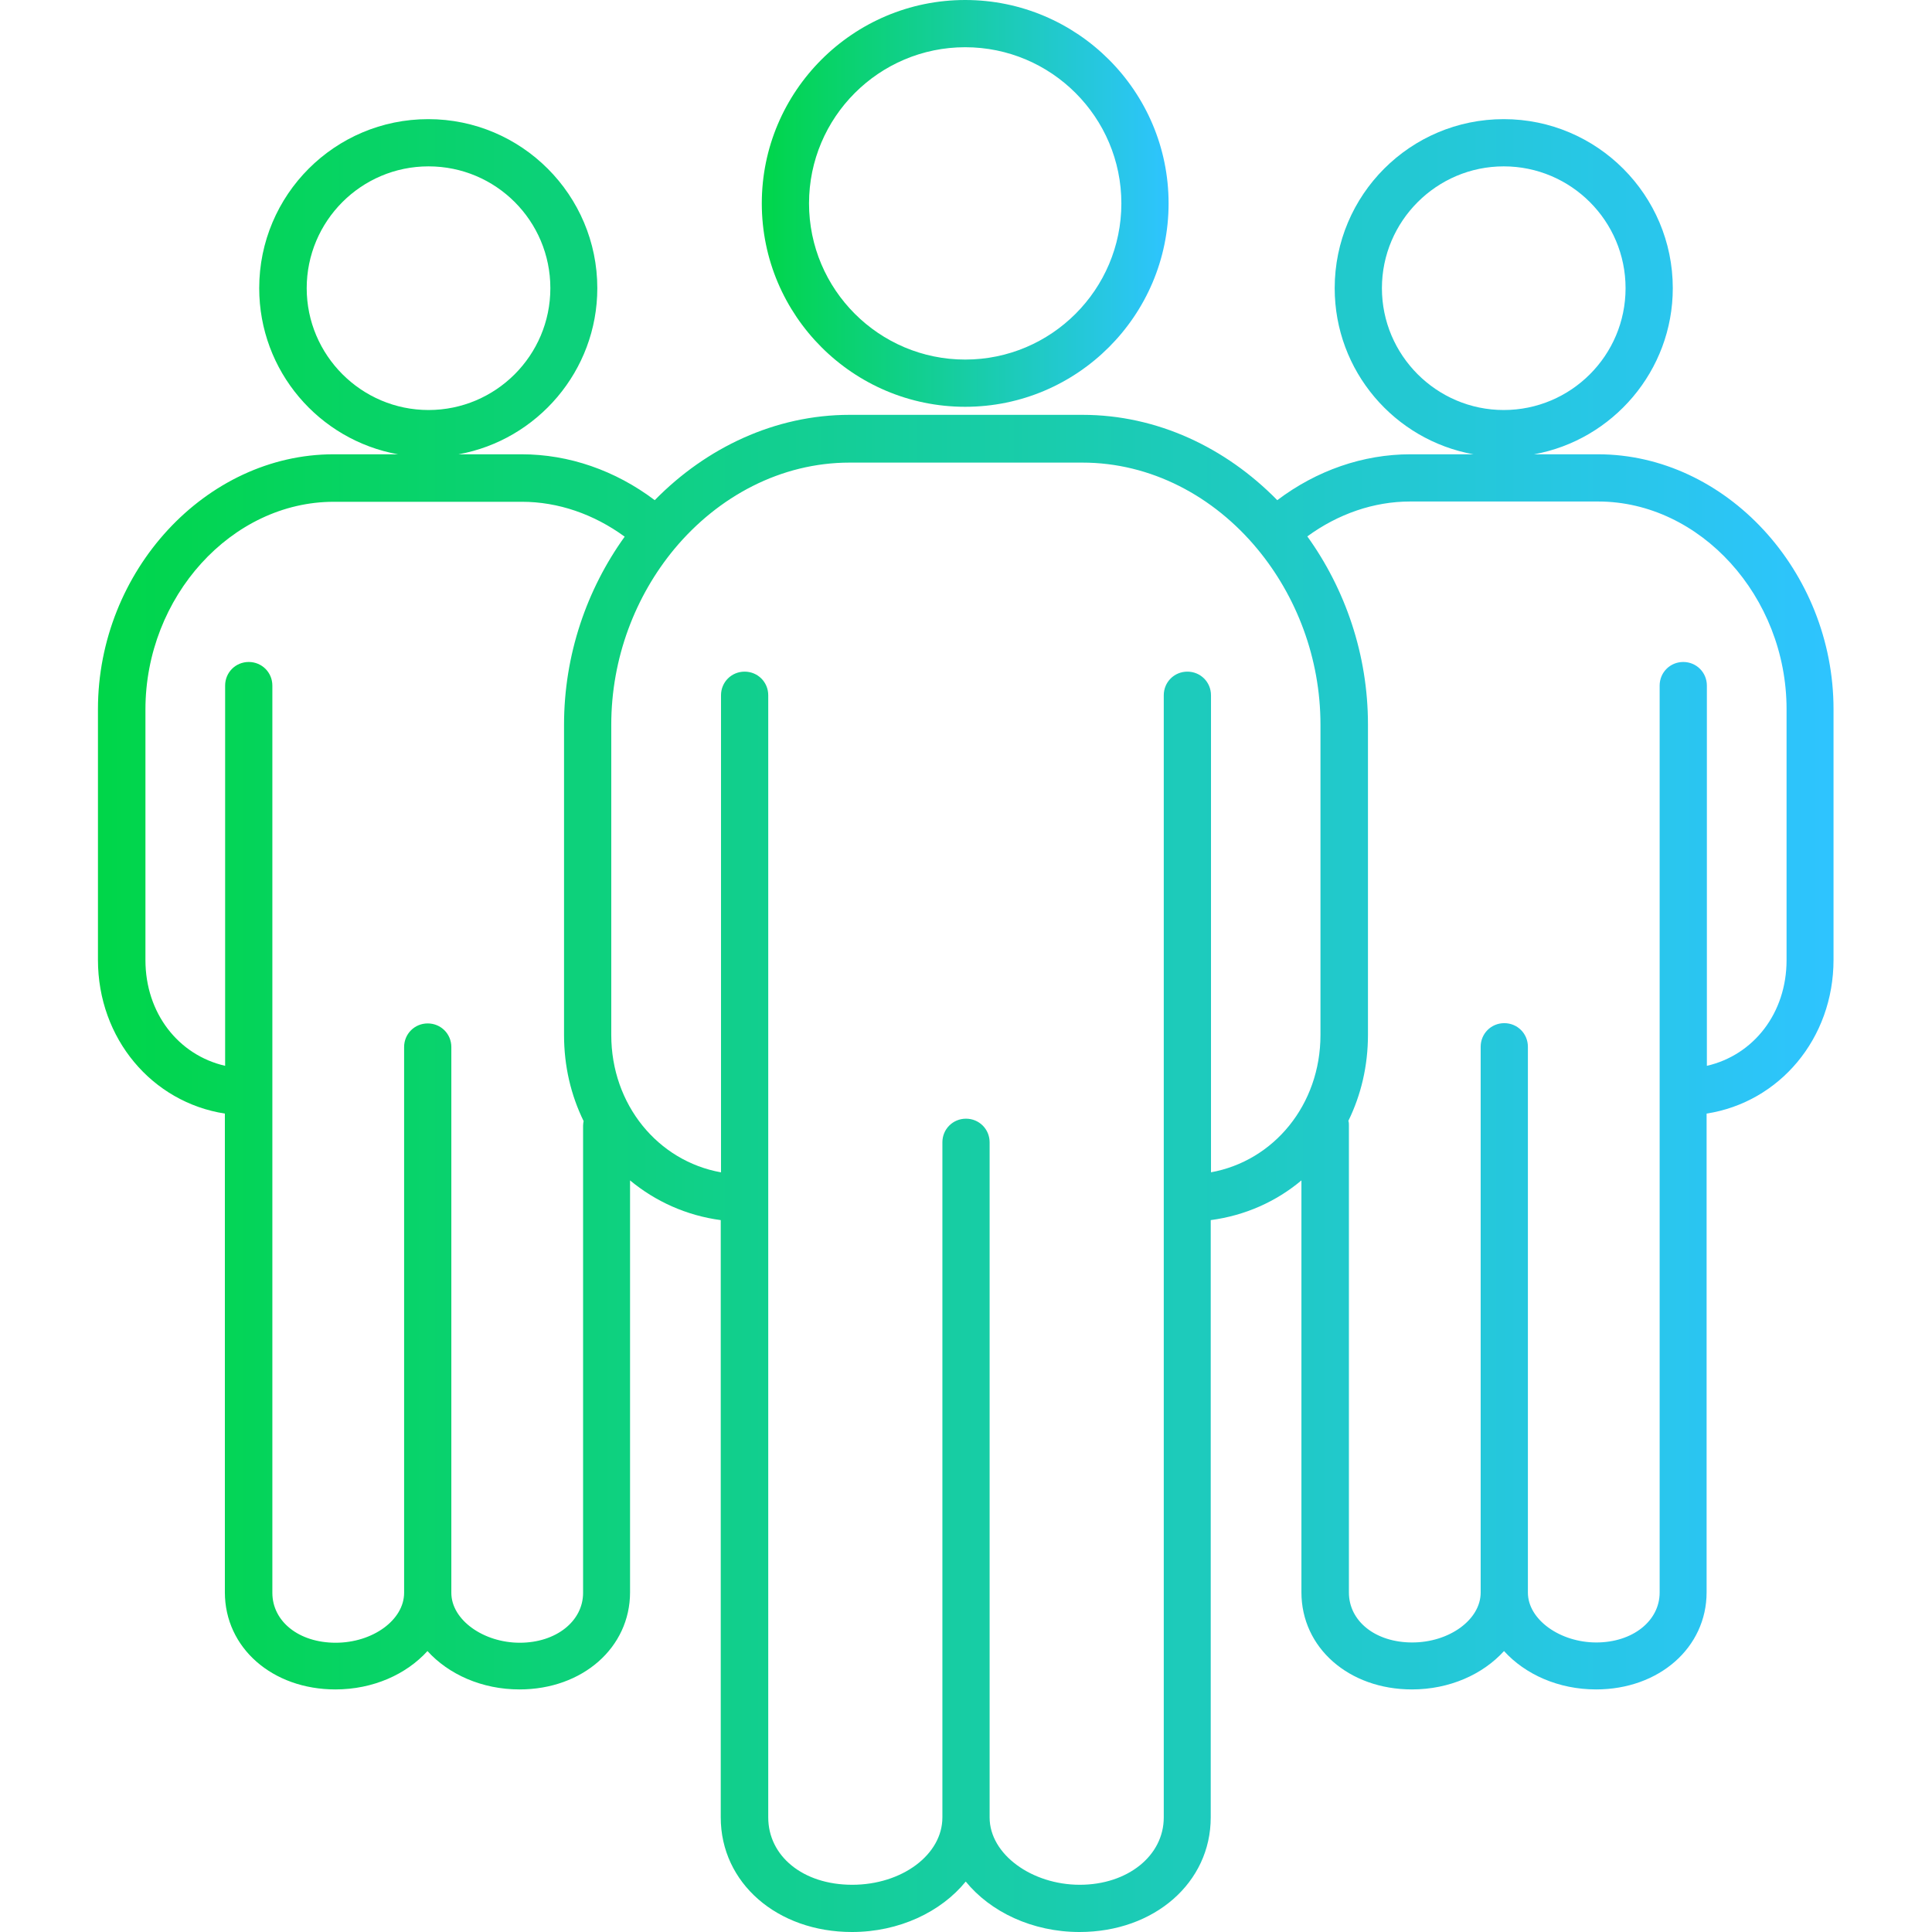 <?xml version="1.0" encoding="UTF-8"?><svg id="uuid-0abbf266-1b34-439b-9ef7-176111cbf5ee" xmlns="http://www.w3.org/2000/svg" width="72" height="72" xmlns:xlink="http://www.w3.org/1999/xlink" viewBox="0 0 72 72"><defs><linearGradient id="uuid-f0d104c3-9d06-4a98-8bf6-ac2cfe899e5f" x1="28.39" y1="33.58" x2="43.55" y2="33.58" gradientTransform="translate(0 -26)" gradientUnits="userSpaceOnUse"><stop offset="0" stop-color="#00d649"/><stop offset="1" stop-color="#2ec4ff"/></linearGradient><linearGradient id="uuid-e745c68f-bbac-4c2d-bbce-6cd258940684" x1="3.65" y1="64.22" x2="68.33" y2="64.22" xlink:href="#uuid-f0d104c3-9d06-4a98-8bf6-ac2cfe899e5f"/></defs><path d="m35.97,15.16c4.18,0,7.58-3.4,7.58-7.58s-3.4-7.58-7.58-7.58-7.58,3.4-7.58,7.58,3.4,7.58,7.58,7.58Zm0-13.4c3.21,0,5.82,2.61,5.82,5.82s-2.61,5.82-5.82,5.82-5.82-2.61-5.82-5.82,2.61-5.82,5.82-5.82Z" fill="url(#uuid-f0d104c3-9d06-4a98-8bf6-ac2cfe899e5f)"/><path d="m59.57,16.93h-2.4c2.93-.53,5.17-3.11,5.17-6.19,0-3.47-2.82-6.3-6.3-6.3s-6.3,2.82-6.3,6.3c0,3.09,2.23,5.66,5.17,6.19h-2.35c-1.76,0-3.49.6-4.96,1.71-1.92-1.96-4.48-3.18-7.26-3.18h-8.68c-2.77,0-5.34,1.22-7.26,3.18-1.47-1.11-3.2-1.71-4.96-1.71h-2.35c2.93-.53,5.17-3.11,5.17-6.19,0-3.47-2.82-6.3-6.3-6.3s-6.3,2.82-6.3,6.3c0,3.09,2.23,5.66,5.17,6.19h-2.4c-4.76,0-8.78,4.35-8.78,9.5v9.34c0,2.94,2.02,5.31,4.73,5.73v17.84c0,2.07,1.77,3.62,4.12,3.62,1.4,0,2.64-.56,3.43-1.43.79.87,2.03,1.43,3.43,1.43,2.35,0,4.12-1.56,4.12-3.62v-15.35c.94.78,2.1,1.31,3.38,1.48v22.26c0,2.44,2.1,4.27,4.89,4.27,1.76,0,3.32-.75,4.24-1.88.92,1.13,2.48,1.88,4.24,1.88,2.79,0,4.89-1.84,4.89-4.27v-22.26c1.28-.17,2.44-.69,3.38-1.48v15.35c0,2.07,1.77,3.62,4.12,3.62,1.4,0,2.64-.56,3.43-1.43.79.87,2.03,1.43,3.43,1.43,2.35,0,4.12-1.56,4.12-3.62v-17.84c2.71-.42,4.73-2.79,4.73-5.73v-9.34c0-5.15-4.02-9.5-8.78-9.5,0,0,.02,0,.02,0Zm-8.07-6.19c0-2.5,2.04-4.54,4.54-4.54s4.54,2.03,4.54,4.54-2.04,4.54-4.54,4.54-4.54-2.04-4.54-4.54Zm-40.07,0c0-2.5,2.03-4.54,4.54-4.54s4.54,2.03,4.54,4.54-2.04,4.54-4.54,4.54-4.54-2.04-4.54-4.54Zm10.3,48.62c0,1.06-1.01,1.86-2.36,1.86s-2.55-.85-2.55-1.86v-20.34c0-.49-.39-.88-.88-.88s-.88.39-.88.88v20.34c0,1.01-1.17,1.86-2.55,1.86s-2.36-.8-2.36-1.86V25.55c0-.49-.39-.88-.88-.88s-.88.39-.88.88v14.17c-1.74-.4-2.97-1.96-2.97-3.94v-9.34c0-4.2,3.21-7.74,7.02-7.74h7.01c1.35,0,2.68.46,3.83,1.3-1.41,1.96-2.26,4.4-2.26,7.01v11.56c0,1.17.26,2.25.73,3.21-.01.05-.02.11-.02.17,0,0,0,17.41,0,17.41Zm23.4-15.67v-17.78c0-.49-.39-.88-.88-.88s-.88.39-.88.88v41.82c0,1.43-1.35,2.51-3.13,2.51s-3.36-1.13-3.36-2.51v-25.16c0-.49-.39-.88-.88-.88s-.88.39-.88.88v25.16c0,1.39-1.51,2.51-3.36,2.51s-3.13-1.08-3.13-2.51V25.91c0-.49-.39-.88-.88-.88s-.88.39-.88.88v17.78c-2.35-.42-4.09-2.52-4.09-5.12v-11.56c0-2.49.9-4.8,2.35-6.55h0c1.64-1.97,3.98-3.22,6.53-3.22h8.68c2.55,0,4.89,1.25,6.52,3.22h0c1.45,1.75,2.35,4.06,2.35,6.55v11.56c0,2.6-1.74,4.7-4.09,5.12h.01Zm21.45-7.91c0,1.98-1.23,3.54-2.97,3.94v-14.17c0-.49-.39-.88-.88-.88s-.88.39-.88.88v33.8c0,1.06-1.01,1.86-2.36,1.86s-2.55-.85-2.55-1.86v-20.34c0-.49-.39-.88-.88-.88s-.88.39-.88.88v20.34c0,1.01-1.17,1.86-2.55,1.86s-2.36-.8-2.36-1.86v-17.41c0-.06,0-.11-.02-.17.47-.96.73-2.04.73-3.21v-11.56c0-2.61-.85-5.05-2.26-7.01,1.15-.84,2.48-1.3,3.83-1.3h7.01c3.8,0,7.02,3.54,7.02,7.74v9.34h0Z" fill="url(#uuid-e745c68f-bbac-4c2d-bbce-6cd258940684)"/></svg>